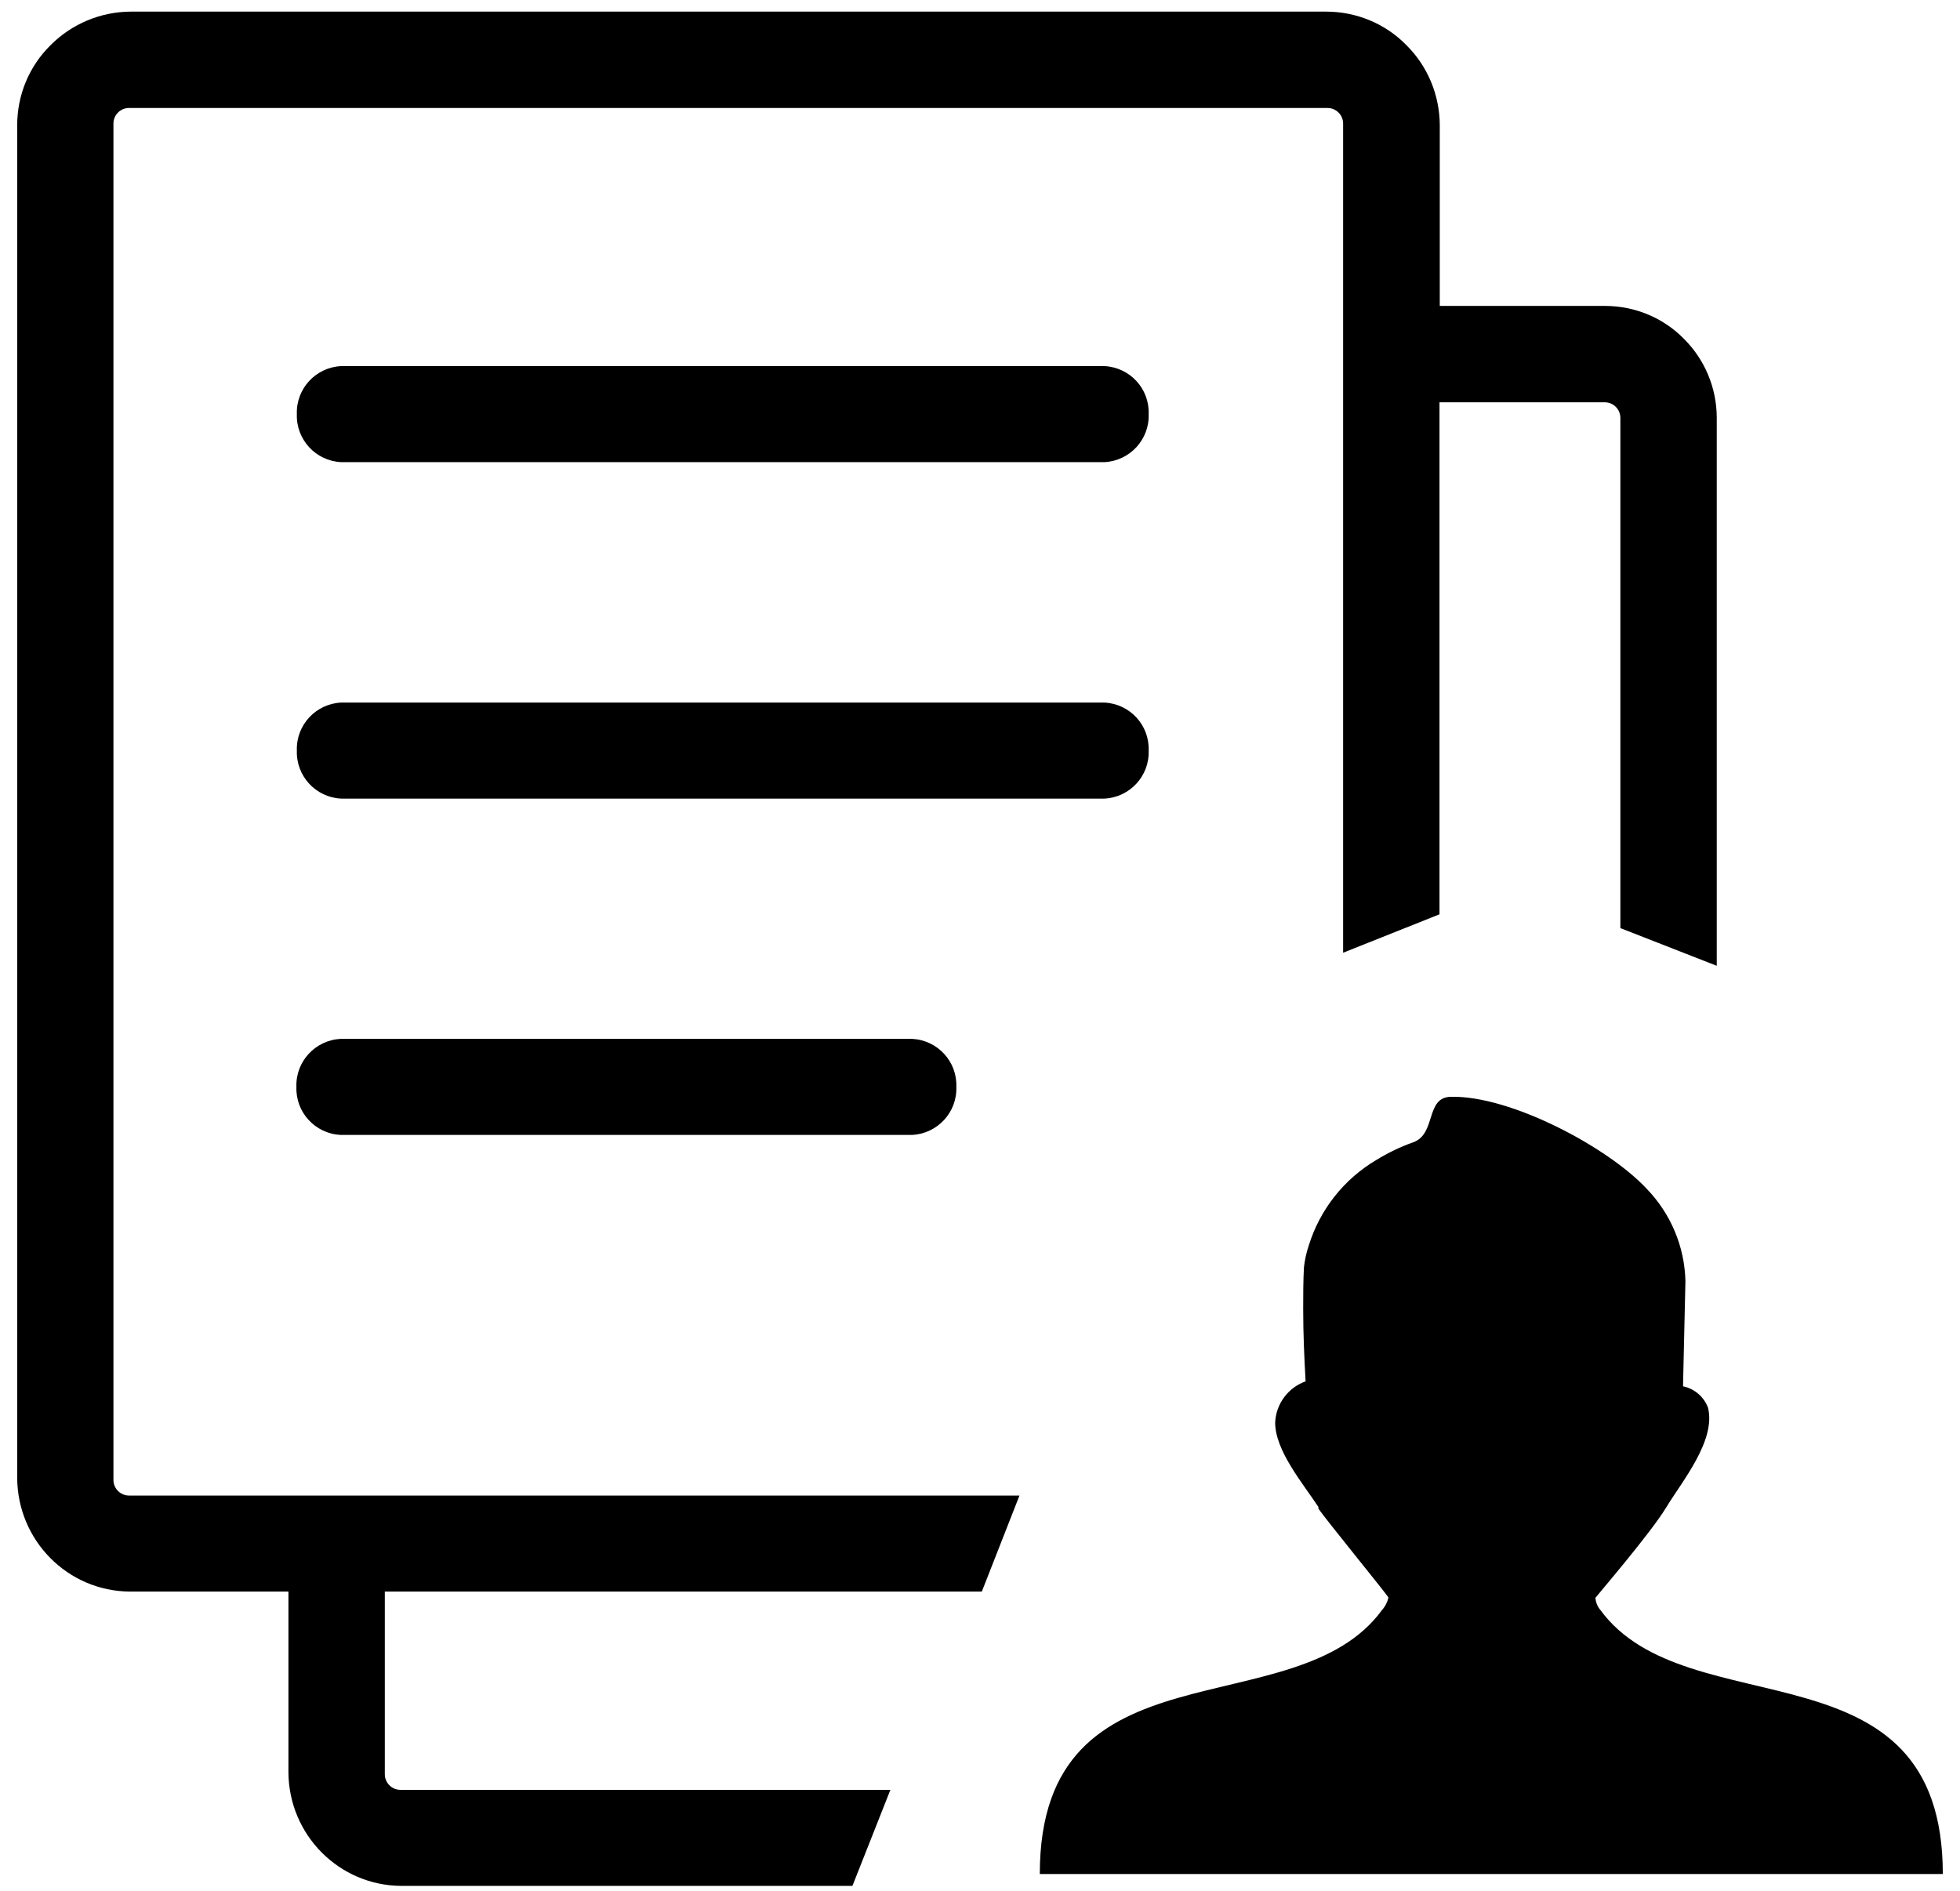 <svg width="57" height="55" viewBox="0 0 57 55" fill="none" xmlns="http://www.w3.org/2000/svg">
<path d="M9.903 33.006C9.163 32.966 8.594 32.347 8.62 31.609C8.594 30.871 9.168 30.252 9.903 30.212H26.529C27.269 30.252 27.839 30.871 27.812 31.609C27.839 32.347 27.265 32.966 26.529 33.006H9.903ZM38.35 43.838C37.895 43.144 37.084 42.193 37.084 41.372C37.106 40.831 37.457 40.355 37.969 40.172C37.93 39.487 37.899 38.78 37.899 38.086C37.899 37.675 37.899 37.257 37.921 36.851C37.947 36.637 37.991 36.427 38.061 36.222C38.385 35.175 39.086 34.289 40.032 33.73C40.369 33.525 40.728 33.35 41.101 33.219C41.775 32.975 41.447 31.91 42.191 31.897C43.921 31.853 46.755 33.359 47.881 34.564C48.586 35.288 48.993 36.253 49.015 37.261L48.945 40.316C49.278 40.386 49.554 40.621 49.672 40.94C49.908 41.896 48.914 43.083 48.454 43.842C47.994 44.602 46.4 46.452 46.396 46.47C46.409 46.601 46.457 46.723 46.54 46.819C49.068 50.284 56.5 47.609 56.5 54.5H30.239C30.239 47.609 37.671 50.284 40.194 46.819C40.286 46.718 40.347 46.592 40.378 46.461C40.378 46.417 38.508 44.135 38.337 43.864V43.842L38.35 43.838ZM41.863 8.897H46.676C47.539 8.897 48.367 9.237 48.971 9.853C49.58 10.459 49.922 11.28 49.926 12.139V28.087L47.123 26.991V12.153C47.123 11.899 46.917 11.699 46.667 11.699H41.863V26.59L39.06 27.707V3.594C39.06 3.341 38.854 3.14 38.604 3.14H3.754C3.5 3.14 3.299 3.345 3.299 3.594V43.039C3.299 43.292 3.505 43.493 3.754 43.493H29.648L28.553 46.286H11.191V51.598C11.191 51.851 11.397 52.052 11.647 52.052H25.894L24.79 54.845H11.673C9.86 54.836 8.397 53.361 8.388 51.537V46.286H3.785C1.972 46.278 0.509 44.803 0.5 42.978V3.642C0.5 2.765 0.846 1.927 1.472 1.312C2.09 0.692 2.926 0.343 3.802 0.338H38.565C39.441 0.338 40.286 0.683 40.899 1.312C41.521 1.927 41.867 2.765 41.871 3.642V8.901H41.876L41.863 8.897ZM9.921 13.44C9.181 13.405 8.607 12.781 8.633 12.043C8.607 11.306 9.181 10.682 9.921 10.647H32.122C32.862 10.686 33.432 11.306 33.405 12.043C33.432 12.781 32.858 13.401 32.122 13.44H9.921ZM9.921 23.225C9.181 23.19 8.607 22.566 8.633 21.828C8.607 21.091 9.181 20.467 9.921 20.432H32.122C32.862 20.471 33.432 21.091 33.405 21.828C33.432 22.566 32.858 23.186 32.122 23.225H9.921Z" fill="black"/>
</svg>
